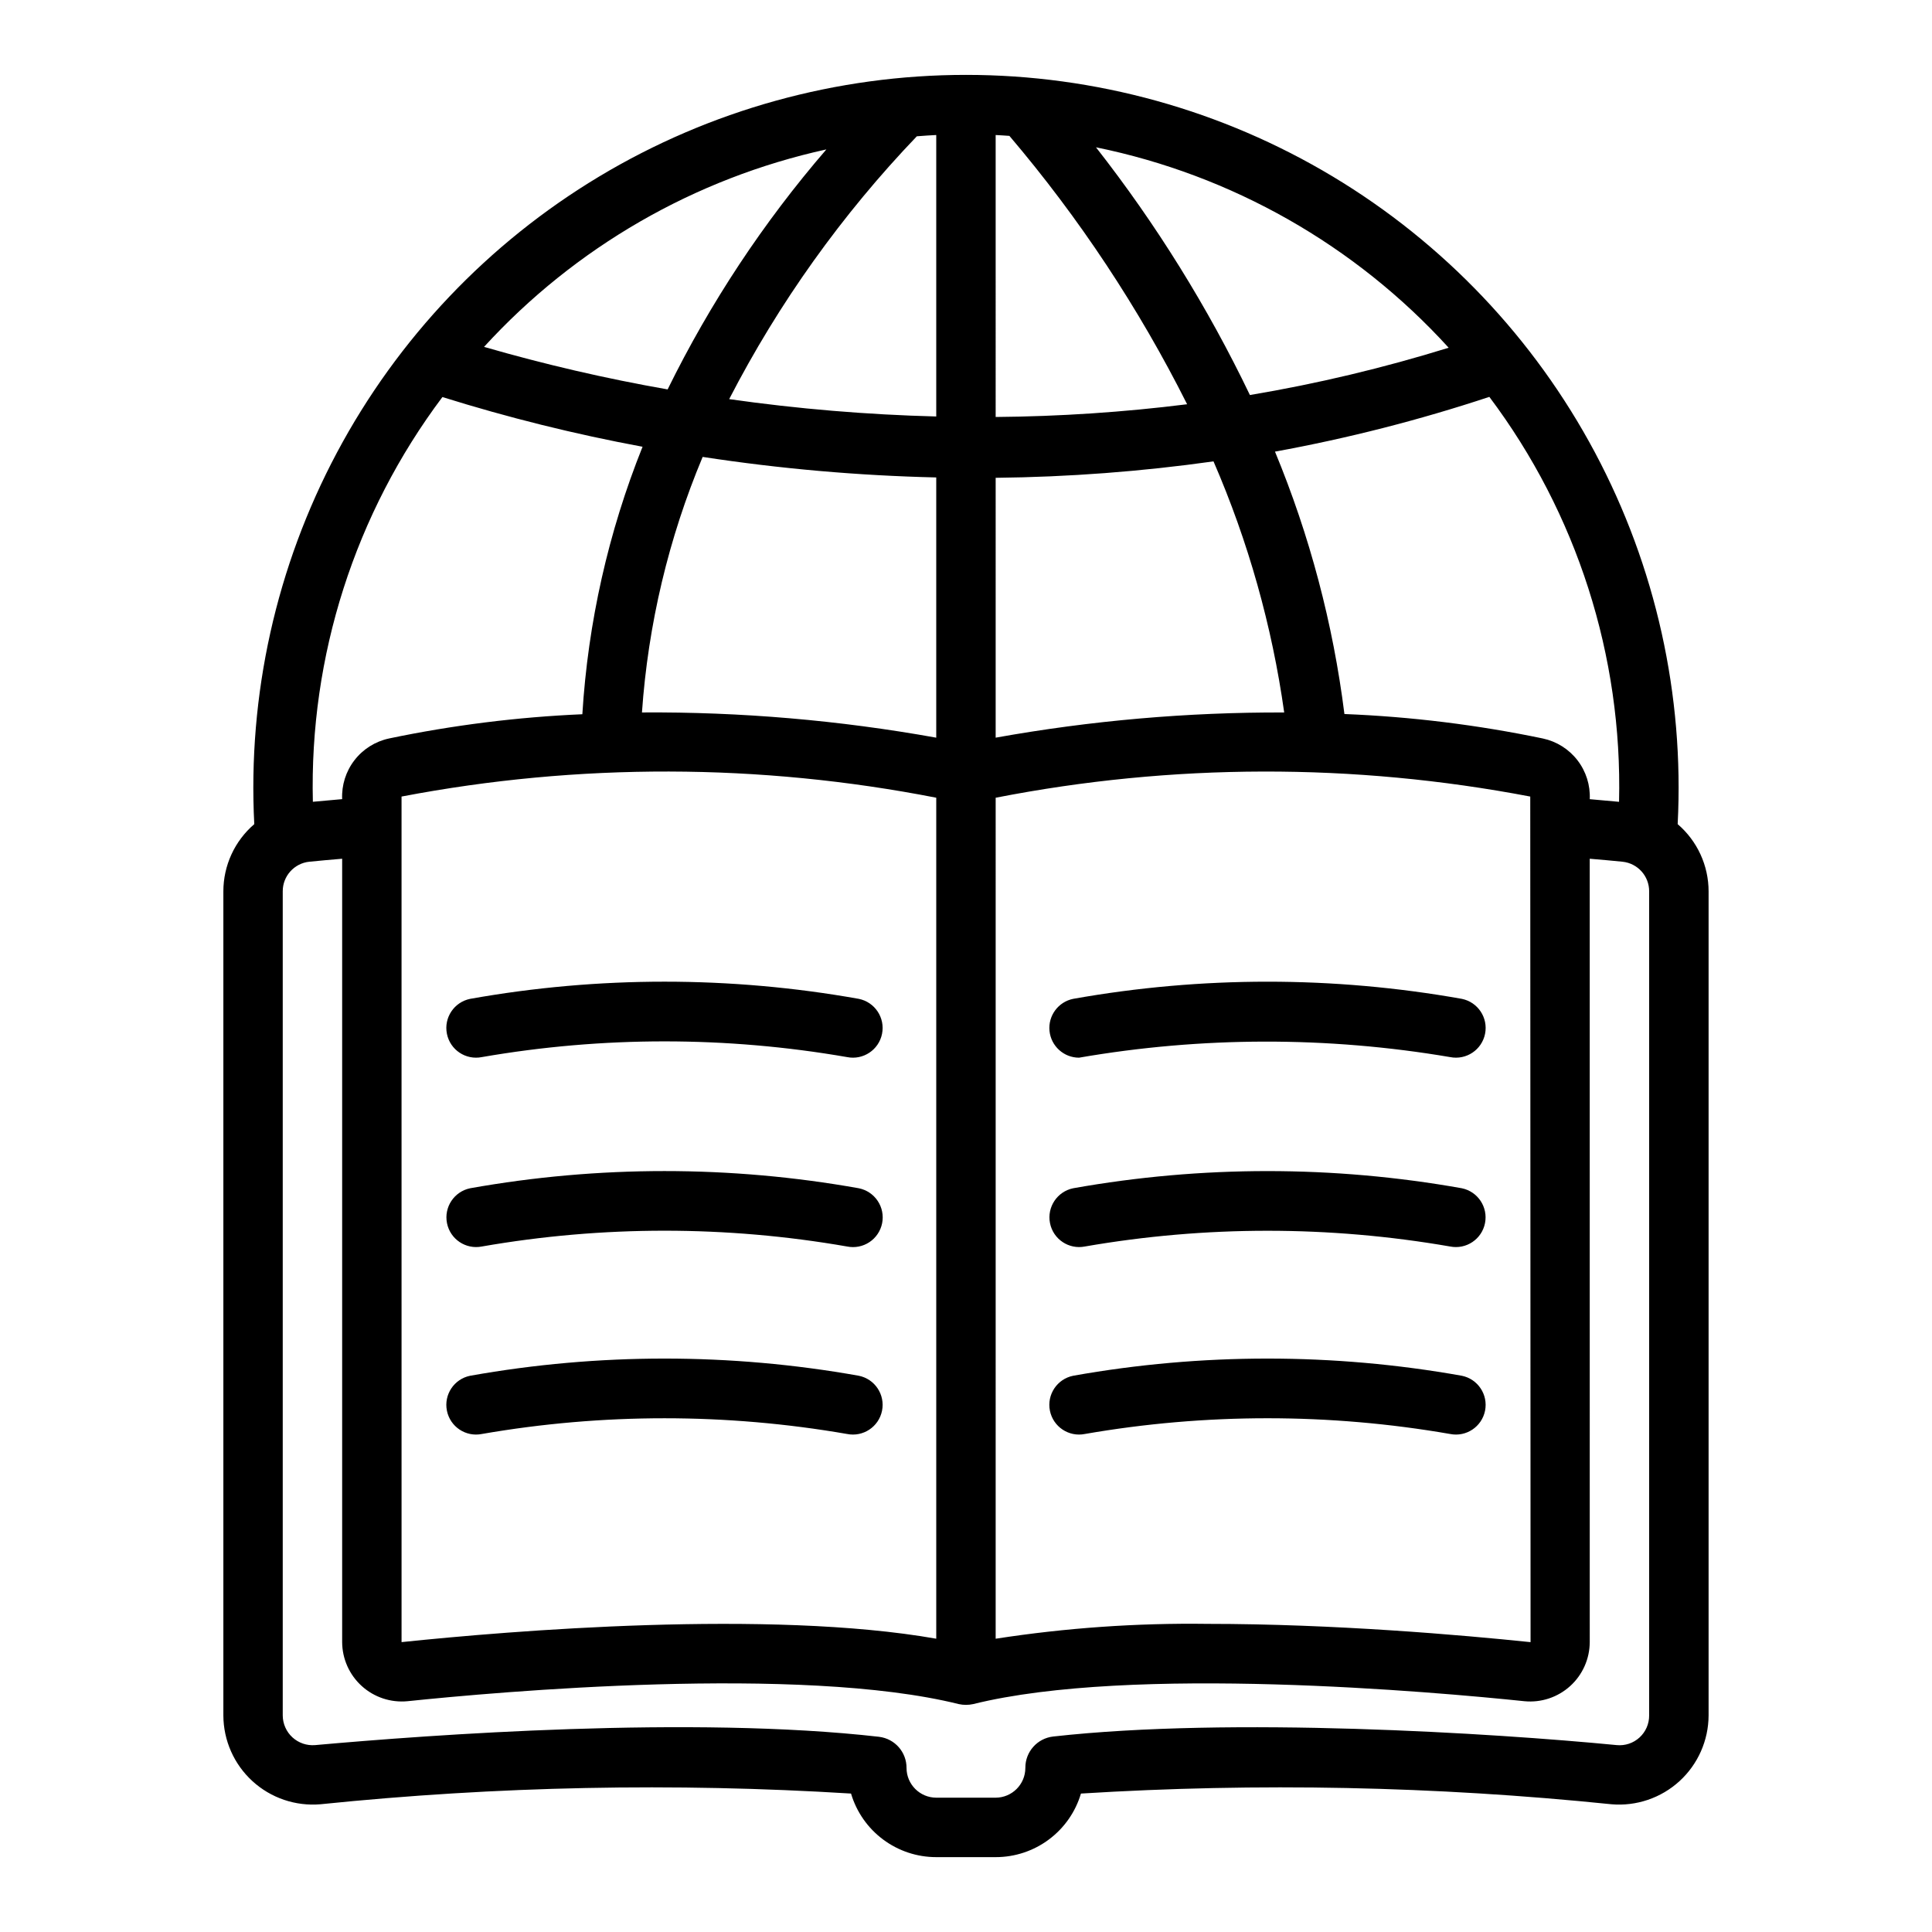<?xml version="1.0" encoding="UTF-8"?>
<!-- Uploaded to: ICON Repo, www.iconrepo.com, Generator: ICON Repo Mixer Tools -->
<svg fill="#000000" width="800px" height="800px" version="1.1" viewBox="144 144 512 512" xmlns="http://www.w3.org/2000/svg">
 <path d="m431.5 524.02c-4.262 0.855-8.406-1.91-9.262-6.172-0.852-4.262 1.91-8.41 6.172-9.262 34.059-6.066 68.918-6.066 102.97 0 4.262 0.852 7.027 4.996 6.176 9.262-0.855 4.262-5 7.027-9.262 6.172-32.027-5.559-64.77-5.559-96.797 0zm0-49.684c32.027-5.562 64.77-5.562 96.797 0 4.258 0.844 8.391-1.922 9.242-6.176 0.852-4.258-1.902-8.398-6.156-9.262-34.055-6.062-68.914-6.062-102.97 0-4.25 0.867-7 5.008-6.148 9.262s4.984 7.016 9.238 6.176zm-1.555-50.043 0.004 0.004c32.535-5.625 65.793-5.68 98.348-0.156 4.262 0.852 8.406-1.91 9.262-6.176 0.852-4.262-1.914-8.406-6.176-9.262-34.059-6.059-68.914-6.059-102.97 0-3.965 0.797-6.68 4.469-6.285 8.492 0.398 4.023 3.781 7.094 7.824 7.102zm-158.25 99.727c32.023-5.555 64.766-5.555 96.793 0 4.262 0.855 8.41-1.91 9.262-6.172 0.855-4.262-1.91-8.41-6.172-9.262-34.055-6.066-68.914-6.066-102.97 0-4.262 0.852-7.027 4.996-6.172 9.262 0.852 4.262 4.996 7.027 9.262 6.172zm0.004-49.684c32.02-5.582 64.766-5.582 96.789 0 2.047 0.418 4.18 0 5.922-1.156 1.742-1.156 2.953-2.961 3.363-5.012s-0.012-4.18-1.176-5.918c-1.16-1.742-2.969-2.945-5.019-3.352-34.055-6.07-68.918-6.07-102.97 0-4.25 0.867-7 5.008-6.148 9.262 0.852 4.254 4.984 7.016 9.242 6.176zm-0.004-50.195c32.023-5.555 64.766-5.555 96.793 0 4.262 0.855 8.41-1.91 9.262-6.172 0.855-4.262-1.91-8.41-6.172-9.266-34.055-6.066-68.914-6.066-102.97 0-4.262 0.855-7.027 5-6.172 9.262 0.852 4.266 4.996 7.027 9.262 6.176zm325.1-43.902v218.37c-0.027 6.625-2.82 12.941-7.711 17.414-4.891 4.469-11.43 6.691-18.031 6.125-46.711-4.793-93.73-5.742-140.59-2.836-1.445 4.871-4.426 9.141-8.5 12.176-4.07 3.039-9.016 4.676-14.094 4.672h-15.746c-5.078 0.004-10.023-1.633-14.094-4.672-4.07-3.035-7.051-7.305-8.496-12.176-46.863-2.906-93.887-1.957-140.6 2.836-6.602 0.566-13.141-1.652-18.031-6.125-4.891-4.473-7.684-10.785-7.707-17.414v-218.37c-0.004-6.856 2.988-13.367 8.191-17.832-1.762-34.203 5.812-68.242 21.91-98.473 16.102-30.23 40.117-55.516 69.48-73.148 29.363-17.629 62.969-26.941 97.219-26.941s67.852 9.312 97.215 26.941c29.363 17.633 53.383 42.918 69.48 73.148 16.098 30.23 23.672 64.27 21.91 98.473 5.203 4.465 8.195 10.977 8.195 17.832zm-114.91-116.55c9.215 22.254 15.402 45.641 18.402 69.535 17.688 0.707 35.285 2.875 52.613 6.488l0.004 0.004c3.633 0.777 6.875 2.824 9.145 5.766 2.269 2.941 3.422 6.594 3.254 10.309 2.773 0.246 5.344 0.48 7.762 0.699v-0.004c0.941-38.617-11.168-76.426-34.371-107.31-18.574 6.152-37.559 11-56.809 14.512zm-47.438-80.652c15.934 20.344 29.609 42.355 40.793 65.652 17.816-2.992 35.414-7.184 52.672-12.535-24.734-27.172-57.465-45.773-93.465-53.117zm-26.586 71.469c16.965-0.141 33.906-1.266 50.738-3.375-12.801-25.504-28.613-49.379-47.098-71.121-1.211-0.078-2.422-0.172-3.641-0.227zm0 84.984c25.234-4.527 50.828-6.762 76.465-6.676-3.219-22.926-9.523-45.309-18.734-66.543-19.129 2.691-38.414 4.148-57.73 4.356zm0 238.79c18.582-2.875 37.371-4.191 56.172-3.938 33.609 0 67.414 2.957 85.582 4.844l-0.082-224.09c-46.812-8.941-94.902-8.836-141.67 0.312zm-20.891-398.16c-19.832 20.711-36.582 44.168-49.73 69.652 18.188 2.59 36.512 4.125 54.875 4.602v-74.594c-1.723 0.078-3.434 0.211-5.144 0.34zm5.144 159.37v-68.961c-20.73-0.484-41.406-2.301-61.902-5.441-9.031 21.543-14.465 44.418-16.086 67.719 26.148-0.176 52.254 2.062 77.988 6.684zm-141.67 15.602-0.031 0.016 0.004 224.07c28.863-3.004 97.398-8.699 141.7-0.902v-222.87c-46.77-9.145-94.855-9.254-141.67-0.316zm21.832-119.16v-0.004c16 4.629 32.242 8.395 48.652 11.273 11.258-22.906 25.395-44.281 42.07-63.605-34.918 7.664-66.605 25.945-90.723 52.332zm-45.363 120.55c2.418-0.219 4.988-0.453 7.762-0.699v0.004c-0.168-3.715 0.984-7.367 3.254-10.309 2.269-2.945 5.508-4.988 9.141-5.766l0.004-0.004c16.883-3.527 34.023-5.676 51.254-6.426 1.496-24.328 6.887-48.262 15.957-70.887-17.926-3.328-35.641-7.727-53.043-13.172-23.176 30.875-35.273 68.664-34.328 107.26zm354.13 23.754c0.023-4.043-3.023-7.445-7.047-7.867-2.59-0.266-5.551-0.527-8.699-0.793l0.004 207.6c-0.016 4.441-1.902 8.676-5.195 11.656-3.297 2.981-7.695 4.438-12.117 4.008-23.656-2.461-104.09-9.672-146.1 0.766-1.25 0.273-2.547 0.273-3.797 0-42.023-10.449-122.45-3.231-146.1-0.766-4.426 0.422-8.82-1.031-12.113-4.012-3.297-2.981-5.184-7.211-5.203-11.652v-207.6c-3.148 0.266-6.109 0.527-8.699 0.793v-0.004c-4.023 0.422-7.07 3.824-7.047 7.867v218.37c0.008 2.211 0.938 4.32 2.566 5.816 1.629 1.492 3.812 2.238 6.016 2.055 30.422-2.727 99.957-7.852 149.48-2.199v0.004c4.156 0.52 7.273 4.066 7.25 8.258 0.012 4.344 3.531 7.859 7.871 7.871h15.746c4.34-0.012 7.859-3.527 7.871-7.871v-0.059c-0.012-4.231 3.156-7.797 7.363-8.277 47.207-5.277 116.48-0.906 149.37 2.273h-0.004c2.211 0.211 4.406-0.523 6.043-2.027 1.637-1.5 2.559-3.625 2.539-5.844z"/>
</svg>